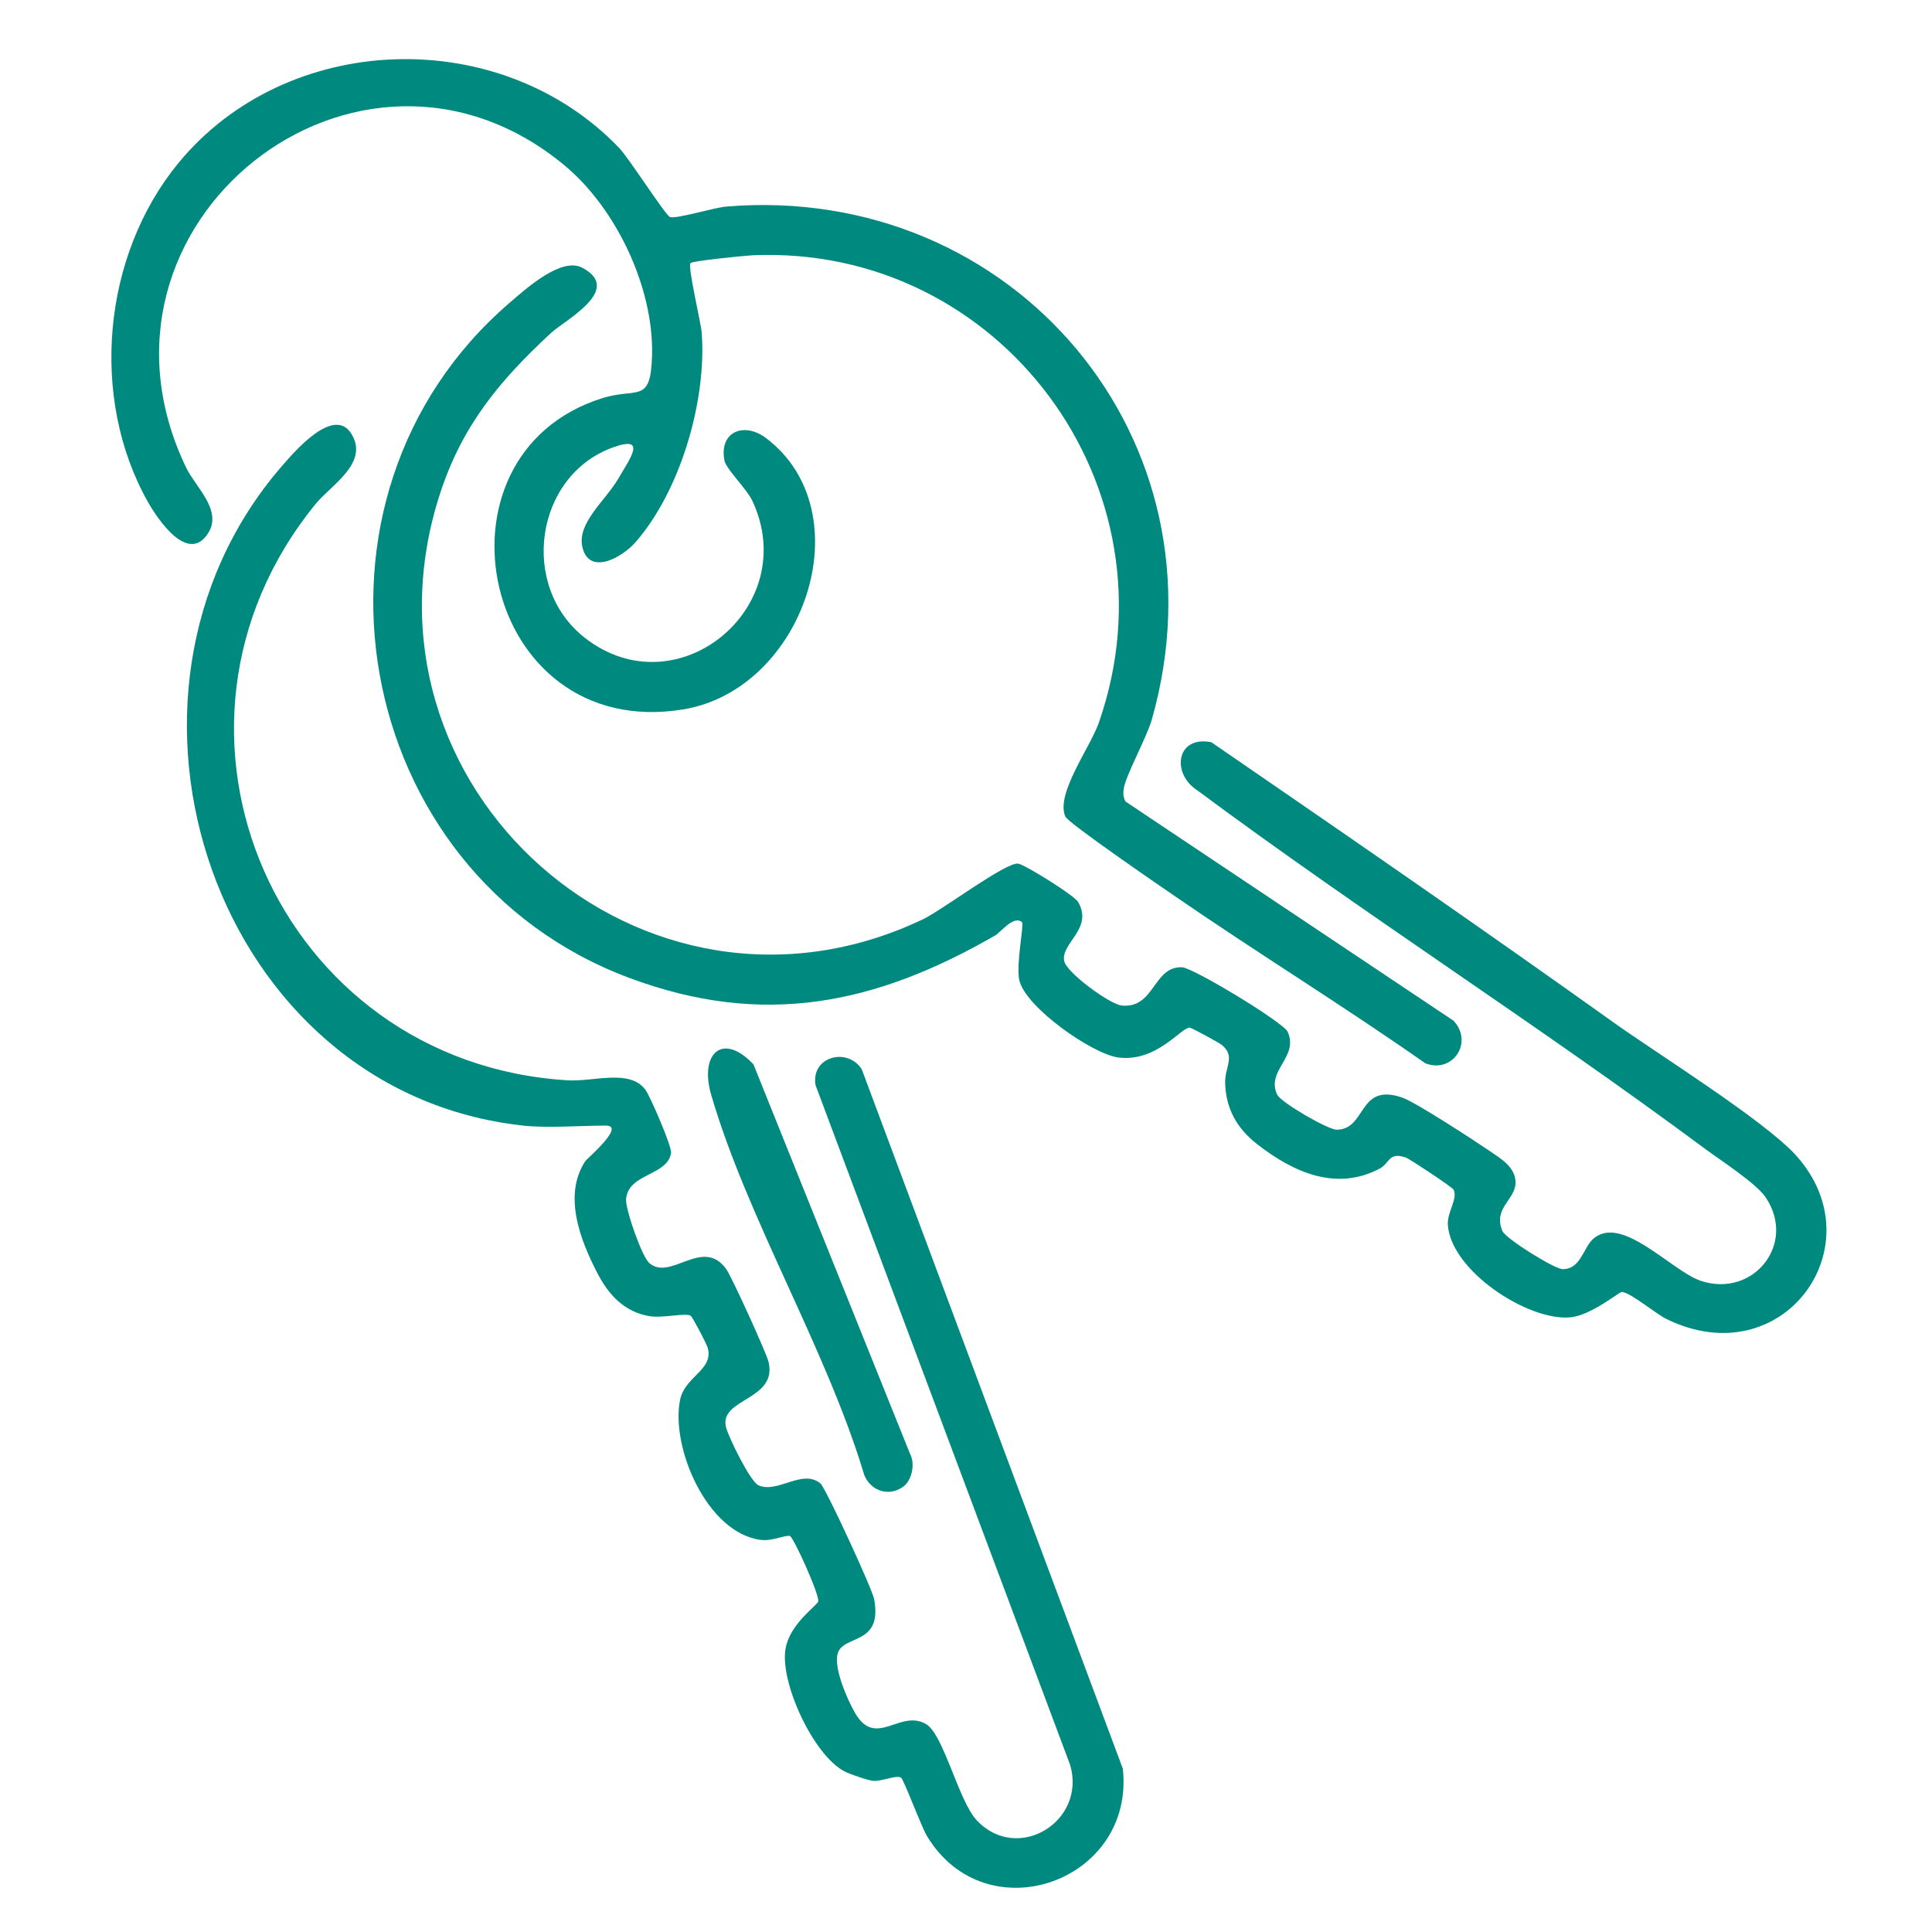 <svg width="64" height="64" viewBox="0 0 64 64" fill="none" xmlns="http://www.w3.org/2000/svg">
<path d="M48.165 33.83C48.813 34.547 48.11 35.58 47.21 35.22C44.51 33.325 41.693 31.595 38.978 29.727C38.485 29.39 35.383 27.265 35.29 27.05C34.965 26.285 36.11 24.777 36.405 23.927C39.113 16.137 33.13 8.095 24.925 8.457C24.655 8.47 22.945 8.64 22.875 8.715C22.77 8.822 23.218 10.675 23.245 11.022C23.413 13.26 22.548 16.24 21.065 17.947C20.583 18.5 19.493 19.077 19.288 18.1C19.123 17.312 20.07 16.565 20.478 15.862C20.863 15.197 21.46 14.407 20.308 14.82C17.72 15.75 17.188 19.422 19.375 21.13C22.443 23.525 26.573 20.1 24.92 16.585C24.735 16.192 24.05 15.535 23.998 15.257C23.813 14.302 24.645 13.962 25.373 14.51C28.62 16.962 26.645 22.842 22.63 23.5C15.953 24.595 13.965 15.087 19.935 13.195C21.12 12.82 21.558 13.407 21.6 11.767C21.658 9.527 20.413 6.895 18.69 5.47C11.883 -0.163 2.275 7.402 6.168 15.495C6.468 16.12 7.363 16.89 6.908 17.64C6.238 18.74 5.203 17.162 4.903 16.635C2.958 13.182 3.393 8.47 5.905 5.407C9.515 1.01 16.573 0.792 20.51 4.9C20.84 5.245 22.06 7.16 22.2 7.192C22.443 7.25 23.655 6.877 24.063 6.842C33.578 6.06 40.775 14.562 38.163 23.81C37.98 24.457 37.293 25.675 37.225 26.127C37.203 26.277 37.208 26.42 37.285 26.552L48.168 33.825L48.165 33.83Z" fill="#008A7F"/>
<path d="M52.74 41.072C53.682 40.157 55.358 42.105 56.35 42.432C58.083 43 59.523 41.205 58.492 39.667C58.175 39.195 57.013 38.45 56.483 38.057C50.98 33.97 45.165 30.267 39.66 26.18C38.792 25.622 38.968 24.355 40.127 24.587C44.57 27.64 49.045 30.722 53.44 33.862C54.917 34.917 58.46 37.122 59.502 38.282C62.175 41.255 59.07 45.582 55.21 43.697C54.847 43.52 54.055 42.845 53.735 42.797C53.638 42.782 52.725 43.58 51.998 43.64C50.6 43.755 48.07 42.095 47.962 40.58C47.932 40.155 48.3 39.712 48.153 39.41C48.11 39.325 46.695 38.39 46.58 38.35C46 38.14 46.042 38.532 45.703 38.712C44.265 39.472 42.845 38.835 41.657 37.912C40.977 37.385 40.6 36.725 40.585 35.852C40.578 35.335 40.938 34.987 40.468 34.61C40.375 34.537 39.47 34.042 39.41 34.042C39.115 34.042 38.322 35.187 37.053 35.032C36.197 34.927 33.947 33.357 33.763 32.457C33.655 31.932 33.928 30.617 33.858 30.552C33.59 30.302 33.14 30.887 32.977 30.982C29.003 33.277 25.282 34.05 20.848 32.395C11.578 28.935 9.378 16.48 16.885 10.027C17.43 9.56 18.593 8.5 19.29 8.87C20.663 9.595 18.712 10.605 18.258 11.025C16.555 12.602 15.318 14.085 14.582 16.335C11.405 26.057 21.308 34.867 30.575 30.452C31.207 30.15 33.355 28.53 33.735 28.61C33.977 28.66 35.587 29.657 35.715 29.882C36.227 30.767 35.133 31.242 35.252 31.835C35.333 32.225 36.773 33.275 37.163 33.31C38.255 33.412 38.195 32.007 39.155 32.042C39.528 32.057 42.51 33.865 42.653 34.175C43.04 35.017 41.925 35.457 42.31 36.265C42.43 36.517 43.987 37.422 44.275 37.422C45.28 37.427 44.968 35.847 46.455 36.36C46.89 36.51 48.822 37.77 49.32 38.11C49.7 38.37 50.233 38.67 50.203 39.212C50.172 39.755 49.453 40.037 49.77 40.78C49.877 41.032 51.495 42.04 51.765 42.042C52.35 42.047 52.445 41.365 52.742 41.075L52.74 41.072Z" fill="#008A7F"/>
<path d="M17.317 37.285C7.16 36.175 2.692 23.115 9.33 15.45C9.755 14.957 11.068 13.42 11.648 14.382C12.227 15.345 10.967 16.065 10.453 16.697C4.347 24.19 9.212 35.217 18.817 35.787C19.663 35.837 20.863 35.402 21.378 36.097C21.538 36.312 22.26 37.982 22.23 38.192C22.117 38.952 20.815 38.862 20.74 39.717C20.71 40.055 21.265 41.625 21.503 41.835C22.21 42.46 23.27 40.962 24.052 42.032C24.233 42.28 25.392 44.825 25.46 45.117C25.758 46.392 23.83 46.315 24.047 47.265C24.12 47.585 24.85 49.075 25.12 49.2C25.753 49.49 26.575 48.645 27.177 49.14C27.352 49.285 28.895 52.64 28.957 52.972C29.253 54.552 27.878 54.122 27.74 54.815C27.64 55.312 28.062 56.285 28.32 56.737C29.012 57.942 29.815 56.597 30.683 57.117C31.26 57.462 31.755 59.667 32.36 60.305C33.715 61.737 35.998 60.337 35.45 58.465L27.015 35.945C26.858 35.005 28.065 34.675 28.547 35.422L37.195 58.59C37.605 62.327 32.682 64.08 30.712 60.83C30.515 60.505 29.938 58.942 29.848 58.887C29.698 58.792 29.215 59.01 28.942 58.995C28.767 58.985 28.165 58.775 27.99 58.687C26.945 58.16 25.815 55.705 26.025 54.597C26.18 53.775 27.062 53.192 27.105 53.052C27.163 52.862 26.28 50.897 26.163 50.88C25.97 50.852 25.587 51.06 25.195 51.01C23.425 50.78 22.207 47.945 22.53 46.365C22.688 45.595 23.648 45.377 23.445 44.65C23.41 44.52 22.942 43.627 22.878 43.585C22.71 43.48 21.942 43.677 21.497 43.597C20.668 43.447 20.163 42.892 19.793 42.182C19.227 41.092 18.645 39.607 19.383 38.472C19.448 38.372 20.74 37.287 20.07 37.287C19.22 37.287 18.135 37.375 17.325 37.287L17.317 37.285Z" fill="#008A7F"/>
<path d="M29.948 49.225C29.44 49.635 28.738 49.362 28.588 48.725C27.328 44.61 24.75 40.34 23.563 36.282C23.155 34.89 23.943 34.175 24.96 35.26L30.148 48.165C30.318 48.477 30.215 49.01 29.948 49.227V49.225Z" fill="#008A7F"/>
</svg>